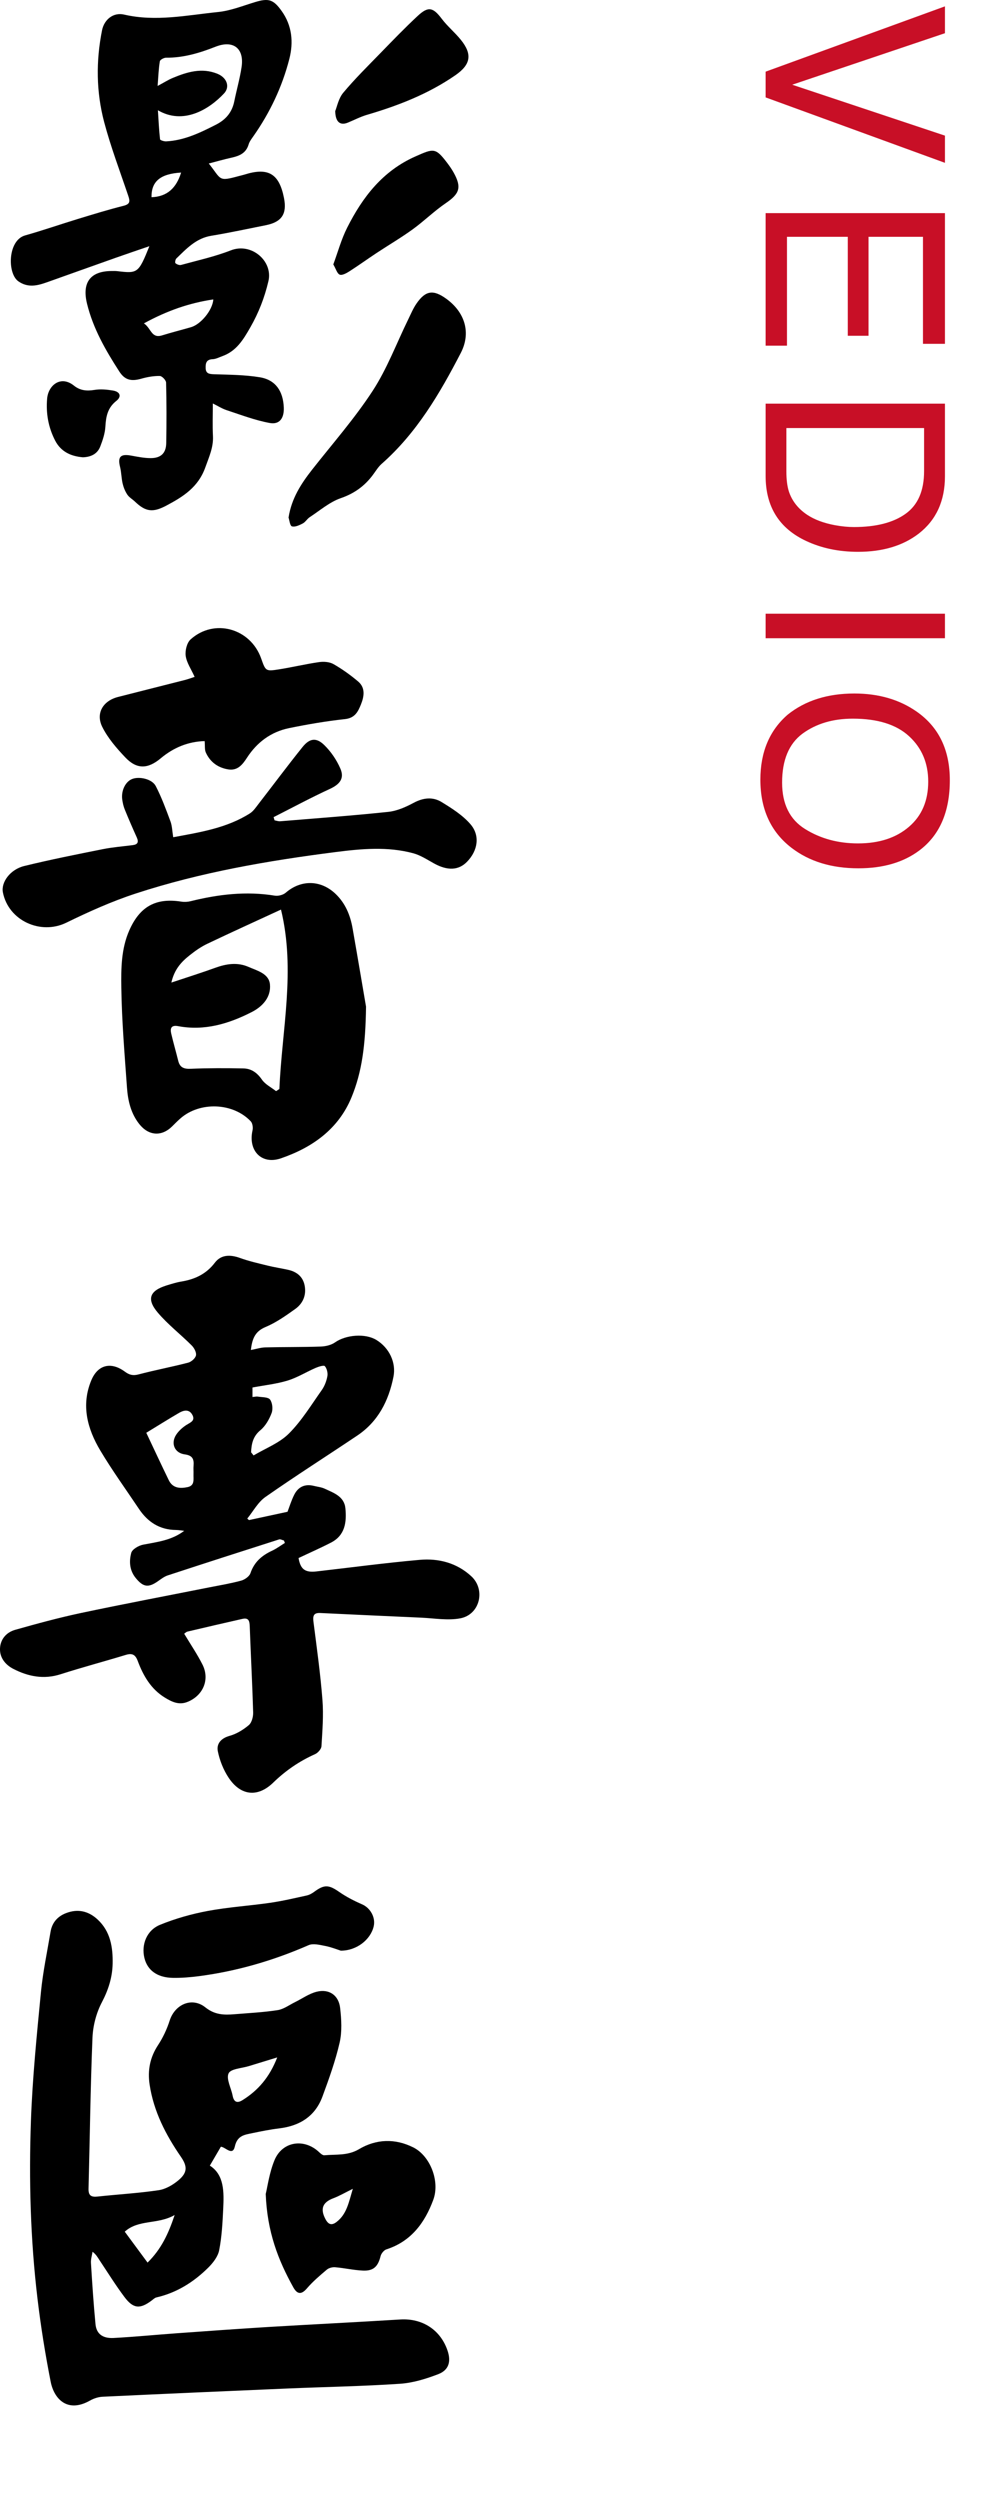 <svg width="64" height="160" viewBox="0 0 64 160" fill="none" xmlns="http://www.w3.org/2000/svg">
<path d="M60.477 2.125L50.703 5.422L60.477 8.68L60.477 10.422L49 6.234L49 4.586L60.477 0.406L60.477 2.125ZM60.477 13.639L60.477 22.006L59.07 22.006L59.07 15.155L55.586 15.155L55.586 21.491L54.258 21.491L54.258 15.155L50.367 15.155L50.367 22.123L49 22.123L49 13.639L60.477 13.639ZM50.328 30.169C50.328 30.695 50.383 31.127 50.492 31.466C50.695 32.07 51.086 32.565 51.664 32.95C52.128 33.257 52.721 33.479 53.445 33.614C53.878 33.692 54.279 33.731 54.648 33.731C56.07 33.731 57.175 33.447 57.961 32.88C58.747 32.317 59.141 31.408 59.141 30.153L59.141 27.395L50.328 27.395L50.328 30.169ZM60.477 25.833L60.477 30.481C60.477 32.059 59.917 33.283 58.797 34.153C57.786 34.929 56.492 35.317 54.914 35.317C53.695 35.317 52.594 35.088 51.609 34.63C49.87 33.822 49 32.434 49 30.466L49 25.833L60.477 25.833ZM60.477 39.277L60.477 40.847L49 40.847L49 39.277L60.477 39.277ZM60.789 49.931C60.789 51.957 60.138 53.457 58.836 54.431C57.82 55.192 56.521 55.572 54.938 55.572C53.224 55.572 51.8 55.137 50.664 54.267C49.331 53.246 48.664 51.791 48.664 49.9C48.664 48.134 49.247 46.746 50.414 45.736C51.539 44.835 52.961 44.384 54.68 44.384C56.232 44.384 57.56 44.77 58.664 45.541C60.081 46.53 60.789 47.994 60.789 49.931ZM50.055 50.087C50.055 51.457 50.544 52.447 51.523 53.056C52.508 53.671 53.638 53.978 54.914 53.978C56.263 53.978 57.349 53.624 58.172 52.916C58.995 52.212 59.406 51.249 59.406 50.025C59.406 48.837 58.997 47.869 58.18 47.119C57.367 46.369 56.167 45.994 54.578 45.994C53.307 45.994 52.234 46.314 51.359 46.955C50.49 47.6 50.055 48.645 50.055 50.087Z" fill="#C80F26"/>
<g clip-path="url(#clip0_204_965)">
<path d="M11.788 104.559C12.204 105.252 12.624 105.869 12.958 106.531C13.439 107.485 13.005 108.501 12.025 108.912C11.461 109.15 10.999 108.922 10.548 108.645C9.66 108.1 9.167 107.244 8.817 106.306C8.663 105.892 8.462 105.788 8.049 105.914C6.663 106.336 5.261 106.709 3.881 107.151C2.801 107.498 1.8 107.298 0.846 106.805C0.348 106.548 -0.026 106.096 0.001 105.496C0.029 104.897 0.417 104.464 0.977 104.307C2.368 103.914 3.766 103.533 5.181 103.232C7.902 102.656 10.636 102.14 13.364 101.597C14.056 101.46 14.754 101.346 15.432 101.161C15.664 101.098 15.96 100.89 16.03 100.681C16.271 99.968 16.759 99.549 17.411 99.247C17.7 99.114 17.959 98.917 18.231 98.749C18.212 98.697 18.192 98.646 18.174 98.594C18.07 98.569 17.951 98.496 17.864 98.522C15.486 99.282 13.111 100.046 10.739 100.825C10.516 100.898 10.316 101.052 10.12 101.19C9.493 101.633 9.163 101.579 8.683 100.989C8.285 100.498 8.256 99.92 8.4 99.384C8.463 99.151 8.876 98.914 9.164 98.858C10.066 98.684 10.98 98.587 11.789 97.973C11.611 97.953 11.434 97.921 11.256 97.918C10.216 97.907 9.455 97.41 8.892 96.569C8.062 95.328 7.185 94.117 6.422 92.838C5.589 91.445 5.181 89.929 5.843 88.341C6.263 87.333 7.109 87.137 7.992 87.786C8.282 88.001 8.514 88.055 8.869 87.962C9.92 87.686 10.991 87.483 12.044 87.21C12.246 87.156 12.505 86.931 12.543 86.744C12.582 86.557 12.428 86.268 12.271 86.111C11.563 85.402 10.758 84.78 10.11 84.022C9.359 83.144 9.574 82.602 10.672 82.264C10.98 82.169 11.291 82.071 11.608 82.019C12.473 81.875 13.196 81.542 13.753 80.81C14.149 80.289 14.738 80.287 15.353 80.508C15.931 80.717 16.537 80.853 17.135 81.001C17.564 81.107 18.002 81.171 18.434 81.267C18.991 81.39 19.392 81.704 19.5 82.287C19.613 82.901 19.383 83.427 18.895 83.775C18.291 84.207 17.669 84.647 16.99 84.931C16.311 85.215 16.14 85.694 16.055 86.4C16.402 86.335 16.689 86.24 16.979 86.233C18.165 86.204 19.351 86.22 20.535 86.179C20.844 86.168 21.199 86.085 21.445 85.911C22.131 85.428 23.37 85.32 24.083 85.754C24.911 86.257 25.364 87.204 25.181 88.117C24.874 89.653 24.202 90.978 22.866 91.876C20.908 93.19 18.917 94.456 16.986 95.807C16.51 96.14 16.207 96.721 15.825 97.189C15.862 97.222 15.898 97.254 15.933 97.286C16.738 97.112 17.541 96.939 18.401 96.754C18.517 96.451 18.641 96.045 18.826 95.672C19.081 95.16 19.511 94.954 20.084 95.096C20.319 95.154 20.569 95.178 20.784 95.278C21.361 95.549 22.033 95.767 22.107 96.54C22.19 97.419 22.087 98.261 21.186 98.726C20.509 99.075 19.811 99.381 19.107 99.715C19.23 100.427 19.515 100.657 20.253 100.572C22.457 100.32 24.655 100.025 26.863 99.83C28.077 99.723 29.24 100.026 30.166 100.883C31.095 101.745 30.712 103.335 29.461 103.573C28.655 103.725 27.789 103.568 26.951 103.53C24.797 103.436 22.643 103.333 20.489 103.232C20.048 103.212 20.017 103.443 20.064 103.814C20.276 105.473 20.508 107.132 20.637 108.799C20.713 109.779 20.633 110.773 20.574 111.758C20.563 111.938 20.348 112.184 20.166 112.265C19.158 112.715 18.277 113.319 17.483 114.091C16.492 115.053 15.397 114.932 14.63 113.771C14.299 113.272 14.061 112.672 13.942 112.085C13.845 111.608 14.133 111.252 14.691 111.096C15.136 110.972 15.571 110.706 15.926 110.405C16.115 110.244 16.209 109.869 16.202 109.596C16.149 107.763 16.051 105.931 15.984 104.098C15.972 103.767 15.93 103.516 15.521 103.607C14.344 103.871 13.169 104.147 11.994 104.423C11.922 104.44 11.863 104.507 11.795 104.553L11.788 104.559ZM16.07 92.948C16.123 93.014 16.176 93.081 16.229 93.148C16.992 92.692 17.878 92.359 18.487 91.75C19.303 90.936 19.92 89.916 20.593 88.965C20.774 88.709 20.895 88.387 20.952 88.079C20.991 87.873 20.923 87.59 20.792 87.435C20.728 87.359 20.397 87.462 20.212 87.541C19.606 87.804 19.034 88.164 18.409 88.356C17.69 88.575 16.928 88.655 16.159 88.8V89.409C16.306 89.396 16.408 89.367 16.503 89.383C16.774 89.429 17.16 89.406 17.283 89.572C17.437 89.78 17.478 90.188 17.382 90.439C17.23 90.841 16.99 91.264 16.666 91.533C16.185 91.931 16.095 92.409 16.069 92.948H16.07ZM9.362 91.697C9.838 92.703 10.311 93.724 10.803 94.735C11.053 95.247 11.517 95.277 12 95.177C12.482 95.076 12.371 94.675 12.384 94.347C12.391 94.165 12.372 93.984 12.388 93.803C12.423 93.383 12.319 93.145 11.826 93.081C11.168 92.996 10.912 92.369 11.28 91.815C11.442 91.573 11.678 91.359 11.924 91.201C12.187 91.034 12.522 90.928 12.305 90.541C12.099 90.174 11.757 90.25 11.46 90.424C10.785 90.818 10.122 91.234 9.362 91.698V91.697Z" fill="black"/>
<path d="M23.426 64.425C23.394 66.927 23.156 68.625 22.498 70.226C21.658 72.271 19.978 73.446 17.98 74.133C16.729 74.563 15.872 73.631 16.161 72.349C16.202 72.167 16.165 71.887 16.046 71.763C14.91 70.562 12.783 70.488 11.54 71.585C11.358 71.745 11.188 71.918 11.017 72.088C10.338 72.759 9.504 72.694 8.905 71.929C8.371 71.247 8.186 70.438 8.127 69.611C7.976 67.48 7.795 65.348 7.765 63.215C7.748 61.983 7.753 60.719 8.28 59.532C8.948 58.027 9.961 57.446 11.6 57.704C11.793 57.735 12.005 57.725 12.194 57.678C13.971 57.236 15.758 57.024 17.587 57.322C17.807 57.358 18.119 57.277 18.287 57.133C19.267 56.288 20.537 56.303 21.488 57.22C22.107 57.817 22.419 58.577 22.564 59.406C22.902 61.328 23.225 63.251 23.426 64.426V64.425ZM10.967 62.885C12.005 62.538 12.9 62.257 13.782 61.937C14.489 61.681 15.198 61.573 15.901 61.88C16.46 62.125 17.212 62.306 17.277 63.003C17.352 63.804 16.824 64.407 16.114 64.77C14.634 65.526 13.087 65.991 11.398 65.673C10.977 65.593 10.876 65.794 10.956 66.14C11.093 66.728 11.262 67.308 11.407 67.893C11.513 68.324 11.769 68.42 12.204 68.402C13.327 68.355 14.453 68.356 15.577 68.379C16.084 68.389 16.458 68.654 16.763 69.096C16.975 69.404 17.36 69.591 17.668 69.834C17.74 69.788 17.811 69.742 17.881 69.696C18.041 65.896 18.927 62.105 17.983 58.213C16.345 58.97 14.792 59.674 13.255 60.408C12.859 60.597 12.489 60.859 12.143 61.134C11.623 61.546 11.164 62.018 10.967 62.885Z" fill="black"/>
<path d="M11.088 53.583C12.822 53.261 14.51 52.997 15.99 52.059C16.218 51.915 16.383 51.662 16.553 51.442C17.491 50.232 18.404 49.002 19.363 47.809C19.816 47.245 20.243 47.185 20.754 47.685C21.183 48.104 21.548 48.642 21.785 49.193C22.059 49.828 21.737 50.203 21.101 50.496C19.886 51.056 18.705 51.693 17.51 52.298C17.531 52.366 17.552 52.435 17.573 52.503C17.693 52.523 17.814 52.571 17.932 52.561C20.241 52.371 22.553 52.202 24.856 51.959C25.413 51.9 25.975 51.648 26.478 51.379C27.091 51.05 27.7 50.987 28.262 51.331C28.921 51.734 29.607 52.17 30.105 52.744C30.743 53.479 30.579 54.446 29.889 55.154C29.349 55.709 28.639 55.736 27.778 55.26C27.342 55.019 26.908 54.731 26.434 54.605C24.806 54.17 23.153 54.319 21.509 54.528C17.168 55.083 12.857 55.821 8.688 57.185C7.165 57.683 5.685 58.348 4.243 59.053C2.6 59.856 0.54 58.921 0.185 57.111C0.059 56.469 0.648 55.645 1.549 55.425C3.211 55.018 4.892 54.684 6.571 54.348C7.202 54.222 7.846 54.17 8.486 54.09C8.819 54.049 8.889 53.895 8.753 53.593C8.488 53.006 8.231 52.414 7.988 51.817C7.905 51.615 7.855 51.393 7.824 51.176C7.743 50.601 8.029 50.023 8.457 49.856C8.918 49.675 9.733 49.854 9.968 50.308C10.343 51.032 10.626 51.806 10.911 52.573C11.019 52.865 11.022 53.195 11.086 53.585L11.088 53.583Z" fill="black"/>
<path d="M12.457 43.321C12.232 42.822 11.947 42.416 11.885 41.979C11.838 41.639 11.959 41.138 12.198 40.922C13.711 39.558 16.034 40.21 16.716 42.146C17.002 42.956 17.004 42.974 17.871 42.836C18.725 42.701 19.569 42.497 20.422 42.375C20.722 42.332 21.091 42.359 21.344 42.503C21.9 42.821 22.43 43.201 22.92 43.615C23.393 44.015 23.307 44.566 23.106 45.07C22.92 45.533 22.727 45.954 22.078 46.023C20.88 46.152 19.686 46.358 18.505 46.599C17.349 46.835 16.454 47.499 15.808 48.493C15.527 48.927 15.211 49.339 14.608 49.242C13.948 49.135 13.45 48.773 13.174 48.164C13.089 47.978 13.125 47.739 13.097 47.43C12.039 47.459 11.102 47.849 10.288 48.531C9.474 49.214 8.762 49.257 8.024 48.479C7.464 47.889 6.906 47.246 6.547 46.526C6.11 45.649 6.595 44.852 7.548 44.607C8.973 44.241 10.398 43.886 11.823 43.522C12.034 43.469 12.239 43.39 12.457 43.32V43.321Z" fill="black"/>
<path d="M14.134 137.392C13.89 137.811 13.678 138.176 13.43 138.6C14.357 139.189 14.338 140.288 14.285 141.379C14.242 142.262 14.196 143.153 14.027 144.017C13.947 144.423 13.632 144.829 13.323 145.134C12.393 146.055 11.307 146.738 10.009 147.036C9.9 147.061 9.805 147.159 9.709 147.231C8.968 147.79 8.534 147.766 7.972 147.018C7.404 146.262 6.904 145.455 6.379 144.668C6.259 144.487 6.161 144.293 5.923 144.112C5.886 144.351 5.806 144.594 5.821 144.83C5.902 146.137 5.986 147.444 6.112 148.746C6.171 149.363 6.562 149.667 7.27 149.631C8.618 149.559 9.963 149.426 11.31 149.329C13.28 149.188 15.25 149.044 17.222 148.924C20.019 148.756 22.818 148.621 25.613 148.447C27.026 148.359 28.195 149.105 28.645 150.447C28.877 151.14 28.729 151.685 28.045 151.948C27.265 152.247 26.429 152.506 25.602 152.561C23.23 152.721 20.848 152.761 18.471 152.861C14.504 153.03 10.537 153.204 6.571 153.391C6.299 153.404 6.009 153.496 5.771 153.63C4.307 154.464 3.458 153.52 3.244 152.435C2.898 150.676 2.612 148.9 2.4 147.119C1.948 143.327 1.843 139.51 1.981 135.699C2.08 132.963 2.355 130.233 2.619 127.506C2.745 126.206 3.019 124.921 3.236 123.631C3.334 123.045 3.682 122.647 4.234 122.437C4.989 122.149 5.663 122.307 6.247 122.848C7.073 123.615 7.23 124.632 7.209 125.677C7.191 126.548 6.937 127.352 6.519 128.149C6.165 128.824 5.951 129.641 5.919 130.405C5.787 133.626 5.751 136.851 5.666 140.074C5.654 140.523 5.839 140.624 6.249 140.579C7.551 140.439 8.863 140.365 10.158 140.172C10.603 140.106 11.066 139.835 11.42 139.537C11.995 139.053 12.007 138.659 11.58 138.038C10.608 136.628 9.837 135.138 9.576 133.419C9.437 132.501 9.598 131.674 10.116 130.885C10.431 130.406 10.683 129.866 10.858 129.32C11.191 128.277 12.287 127.786 13.147 128.474C13.747 128.954 14.339 128.966 15.002 128.911C15.927 128.835 16.858 128.79 17.772 128.648C18.156 128.589 18.51 128.319 18.875 128.14C19.336 127.913 19.772 127.597 20.259 127.473C21.059 127.27 21.678 127.691 21.77 128.518C21.851 129.248 21.898 130.025 21.736 130.73C21.467 131.901 21.055 133.046 20.638 134.177C20.173 135.439 19.19 136.057 17.875 136.216C17.296 136.286 16.721 136.401 16.149 136.521C15.654 136.625 15.188 136.67 15.031 137.37C14.886 138.018 14.428 137.407 14.134 137.39V137.392ZM17.743 131.674C17.032 131.892 16.482 132.058 15.933 132.229C15.477 132.371 14.771 132.399 14.631 132.693C14.464 133.047 14.792 133.627 14.886 134.113C14.963 134.52 15.161 134.633 15.517 134.411C16.518 133.789 17.25 132.944 17.743 131.674ZM9.444 144.806C10.32 143.942 10.773 142.973 11.178 141.761C10.09 142.385 8.874 142.024 7.984 142.827C8.465 143.479 8.917 144.092 9.444 144.806Z" fill="black"/>
<path d="M17.008 140.407C17.12 139.953 17.236 139.059 17.567 138.254C18.065 137.044 19.465 136.835 20.416 137.732C20.513 137.823 20.65 137.948 20.758 137.938C21.504 137.867 22.253 137.978 22.976 137.547C24.076 136.893 25.285 136.85 26.449 137.433C27.528 137.972 28.169 139.593 27.731 140.786C27.19 142.254 26.314 143.45 24.726 143.961C24.57 144.012 24.401 144.224 24.358 144.391C24.192 145.055 23.909 145.348 23.228 145.318C22.634 145.291 22.046 145.154 21.452 145.104C21.275 145.088 21.045 145.147 20.913 145.26C20.467 145.637 20.018 146.019 19.64 146.46C19.264 146.9 19.004 146.808 18.768 146.383C17.808 144.655 17.098 142.848 17.006 140.407H17.008ZM22.581 140.084C22.07 140.334 21.716 140.544 21.338 140.686C20.644 140.946 20.479 141.366 20.832 142.029C21.014 142.369 21.222 142.451 21.542 142.203C22.195 141.701 22.318 140.957 22.581 140.084Z" fill="black"/>
<path d="M21.808 124.842C21.578 124.769 21.204 124.616 20.813 124.541C20.463 124.473 20.04 124.362 19.746 124.492C17.498 125.474 15.173 126.154 12.743 126.473C12.185 126.545 11.618 126.593 11.058 126.583C10.063 126.566 9.431 126.097 9.241 125.305C9.038 124.463 9.381 123.541 10.238 123.19C11.211 122.79 12.248 122.498 13.284 122.303C14.607 122.055 15.959 121.972 17.293 121.779C18.078 121.665 18.852 121.482 19.627 121.312C19.798 121.275 19.967 121.181 20.109 121.076C20.759 120.596 21.042 120.622 21.708 121.083C22.162 121.398 22.664 121.656 23.171 121.876C23.697 122.103 24.053 122.714 23.915 123.295C23.713 124.14 22.826 124.847 21.806 124.843L21.808 124.842Z" fill="black"/>
<path d="M13.621 25.824C13.621 26.561 13.594 27.235 13.629 27.905C13.666 28.633 13.379 29.241 13.142 29.909C12.687 31.185 11.723 31.787 10.646 32.359C9.795 32.811 9.328 32.766 8.64 32.106C8.48 31.952 8.271 31.838 8.151 31.66C8.01 31.451 7.909 31.2 7.85 30.954C7.768 30.605 7.771 30.237 7.685 29.889C7.522 29.236 7.709 29.035 8.386 29.157C8.801 29.233 9.222 29.319 9.64 29.32C10.296 29.321 10.627 29.005 10.639 28.362C10.662 27.07 10.662 25.778 10.63 24.488C10.627 24.335 10.371 24.065 10.228 24.062C9.835 24.056 9.429 24.127 9.047 24.236C8.391 24.422 7.989 24.323 7.636 23.777C6.76 22.419 5.96 21.033 5.569 19.434C5.242 18.095 5.766 17.35 7.144 17.345C7.265 17.345 7.388 17.339 7.508 17.354C8.812 17.508 8.862 17.492 9.561 15.756C8.79 16.021 8.095 16.255 7.403 16.5C5.941 17.017 4.482 17.541 3.021 18.06C2.401 18.281 1.796 18.438 1.177 18.006C0.458 17.504 0.493 15.382 1.603 15.068C2.747 14.745 3.87 14.353 5.006 14.007C5.969 13.714 6.932 13.415 7.909 13.171C8.36 13.058 8.316 12.852 8.203 12.517C7.676 10.954 7.089 9.407 6.667 7.816C6.156 5.885 6.138 3.907 6.53 1.94C6.669 1.243 7.261 0.775 7.941 0.933C9.966 1.403 11.957 0.973 13.951 0.77C14.754 0.689 15.535 0.373 16.318 0.136C17.191 -0.129 17.492 -0.04 18.022 0.699C18.697 1.639 18.789 2.705 18.519 3.766C18.062 5.555 17.276 7.211 16.21 8.728C16.095 8.891 15.965 9.062 15.91 9.249C15.747 9.797 15.331 9.978 14.832 10.088C14.348 10.195 13.872 10.332 13.362 10.464C14.186 11.495 13.944 11.635 15.287 11.268C15.403 11.236 15.523 11.212 15.638 11.176C17.165 10.693 17.869 11.108 18.176 12.676C18.375 13.69 18.033 14.208 17.019 14.412C15.854 14.644 14.691 14.897 13.518 15.09C12.546 15.25 11.933 15.918 11.284 16.546C11.22 16.607 11.19 16.814 11.231 16.848C11.321 16.923 11.482 16.986 11.588 16.957C12.655 16.663 13.746 16.425 14.772 16.023C16.093 15.505 17.48 16.711 17.18 17.99C16.932 19.047 16.56 20.006 16.023 20.947C15.57 21.739 15.131 22.472 14.228 22.794C14.022 22.868 13.814 22.982 13.604 22.989C13.195 23.005 13.153 23.257 13.162 23.561C13.173 23.912 13.389 23.941 13.697 23.952C14.675 23.984 15.665 23.987 16.626 24.145C17.655 24.313 18.122 25.053 18.163 26.085C18.189 26.744 17.905 27.187 17.271 27.073C16.335 26.903 15.429 26.555 14.519 26.256C14.205 26.153 13.919 25.969 13.625 25.824H13.621ZM10.085 5.502C10.524 5.267 10.777 5.103 11.051 4.99C11.978 4.603 12.924 4.315 13.919 4.724C14.519 4.97 14.736 5.555 14.337 5.982C13.352 7.034 11.711 8 10.106 7.056C10.151 7.747 10.176 8.333 10.243 8.914C10.25 8.975 10.498 9.054 10.632 9.048C11.791 8.989 12.804 8.498 13.815 7.983C14.456 7.657 14.852 7.188 14.994 6.486C15.142 5.755 15.348 5.036 15.46 4.3C15.644 3.096 14.933 2.541 13.792 2.991C12.771 3.394 11.739 3.702 10.627 3.693C10.489 3.693 10.245 3.824 10.23 3.924C10.152 4.389 10.136 4.865 10.087 5.503L10.085 5.502ZM9.211 20.696C9.681 21.017 9.687 21.677 10.368 21.466C10.982 21.276 11.606 21.119 12.223 20.941C12.846 20.762 13.602 19.861 13.653 19.163C12.117 19.391 10.706 19.878 9.211 20.696ZM11.591 11.044C10.254 11.125 9.682 11.614 9.697 12.622C10.709 12.587 11.291 12.019 11.591 11.044Z" fill="black"/>
<path d="M18.468 33.117C18.664 31.882 19.278 30.948 19.98 30.052C21.288 28.387 22.696 26.786 23.848 25.018C24.773 23.6 25.376 21.973 26.126 20.441C26.293 20.099 26.441 19.74 26.655 19.429C27.238 18.584 27.737 18.518 28.575 19.131C29.764 20 30.156 21.305 29.49 22.59C28.142 25.192 26.666 27.712 24.426 29.686C24.203 29.882 24.046 30.152 23.865 30.394C23.334 31.107 22.676 31.583 21.806 31.884C21.09 32.133 20.472 32.674 19.821 33.1C19.656 33.208 19.547 33.413 19.376 33.502C19.162 33.613 18.879 33.747 18.684 33.687C18.553 33.647 18.523 33.283 18.466 33.12L18.468 33.117Z" fill="black"/>
<path d="M21.453 7.112C21.567 6.839 21.663 6.303 21.965 5.939C22.709 5.048 23.541 4.228 24.353 3.393C25.134 2.59 25.913 1.781 26.733 1.018C27.416 0.383 27.717 0.47 28.276 1.208C28.638 1.686 29.114 2.078 29.492 2.546C30.243 3.477 30.133 4.131 29.14 4.818C27.414 6.011 25.489 6.761 23.491 7.347C23.07 7.471 22.673 7.679 22.266 7.847C21.791 8.044 21.468 7.838 21.454 7.112H21.453Z" fill="black"/>
<path d="M21.332 16.922C21.622 16.139 21.842 15.318 22.218 14.573C23.206 12.613 24.49 10.937 26.6 10.006C27.758 9.495 27.872 9.433 28.641 10.454C28.787 10.647 28.925 10.848 29.041 11.059C29.56 12 29.409 12.402 28.53 13.002C27.785 13.509 27.136 14.154 26.404 14.683C25.659 15.222 24.863 15.688 24.095 16.196C23.515 16.58 22.95 16.988 22.364 17.364C22.178 17.482 21.901 17.639 21.744 17.578C21.576 17.513 21.5 17.21 21.332 16.923V16.922Z" fill="black"/>
<path d="M5.285 29.265C4.539 29.199 3.898 28.912 3.529 28.197C3.093 27.352 2.933 26.449 3.017 25.503C3.091 24.669 3.878 23.994 4.736 24.683C5.124 24.993 5.549 25.038 6.041 24.955C6.427 24.89 6.845 24.93 7.237 24.996C7.689 25.073 7.799 25.378 7.446 25.657C6.889 26.096 6.782 26.65 6.745 27.299C6.721 27.73 6.575 28.168 6.417 28.576C6.23 29.057 5.815 29.254 5.285 29.268V29.265Z" fill="black"/>
</g>
<defs>
<clipPath id="clip0_204_965">
<rect width="30.681" height="153.949" fill="white"/>
</clipPath>
</defs>
</svg>
